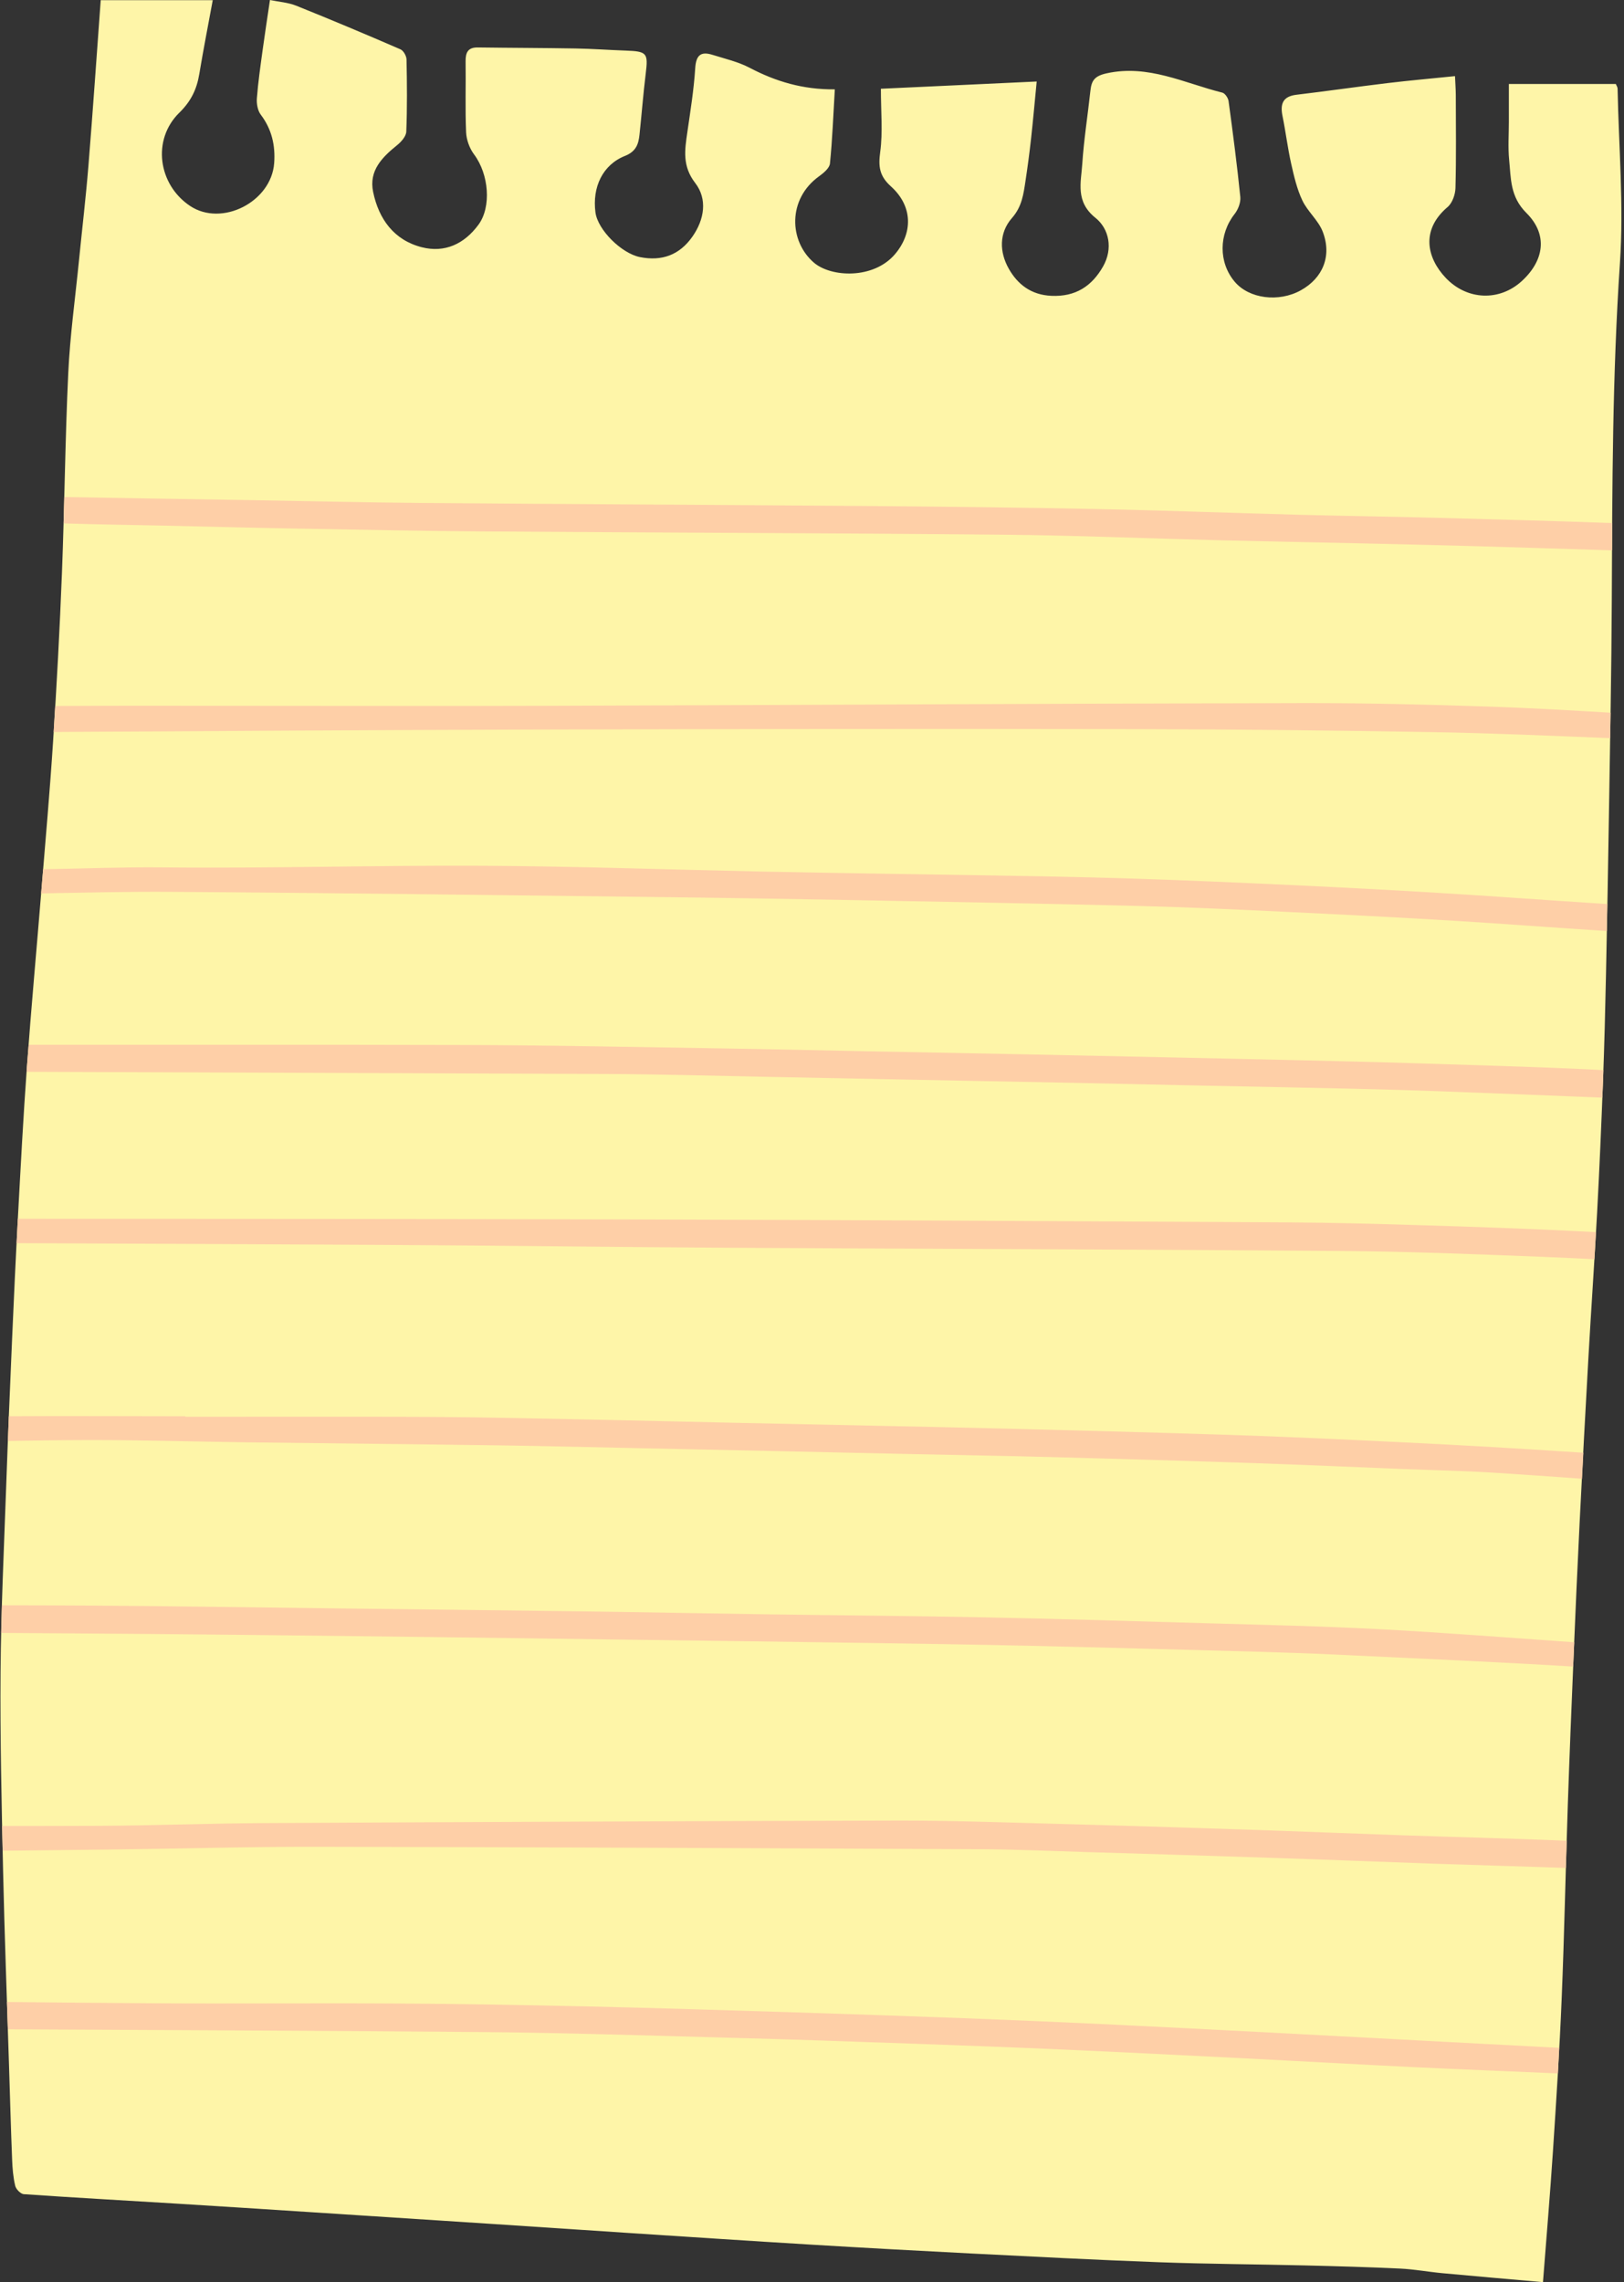 <?xml version="1.0" encoding="UTF-8" standalone="no"?><svg xmlns="http://www.w3.org/2000/svg" xmlns:xlink="http://www.w3.org/1999/xlink" fill="#000000" height="500" preserveAspectRatio="xMidYMid meet" version="1" viewBox="-0.1 0.0 355.9 500.0" width="355.9" zoomAndPan="magnify"><rect x="-0.1" y="0.0" width="355.9" height="500.0" fill="#333333" stroke="none"/><g id="change1_1"><path d="M338.042,500c-7.593-0.672-14.824-1.29-22.05-1.963c-3.083-0.287-6.146-0.862-9.233-1.009 c-6.966-0.332-13.94-0.524-20.913-0.692c-10.626-0.256-21.259-0.304-31.879-0.695 c-13.813-0.508-27.619-1.229-41.424-1.928c-11.661-0.59-23.32-1.234-34.975-1.937 c-13.466-0.812-26.927-1.708-40.389-2.582c-9.721-0.631-19.44-1.293-29.16-1.929 c-13.355-0.874-26.71-1.74-40.066-2.6c-10.043-0.647-20.085-1.3-30.13-1.916 c-10.904-0.669-21.812-1.268-32.71-2.023c-0.691-0.048-1.702-1.087-1.879-1.828 c-0.443-1.858-0.603-3.805-0.678-5.724c-0.274-6.973-0.47-13.949-0.688-20.924 c-0.443-14.162-0.98-28.322-1.294-42.486c-0.322-14.51-0.663-29.027-0.552-43.538 c0.103-13.523,0.756-27.042,1.231-40.561c0.377-10.722,0.825-21.442,1.29-32.16 c0.391-8.999,0.804-17.997,1.294-26.991c0.595-10.913,1.162-21.83,1.957-32.729 c0.951-13.021,2.146-26.024,3.206-39.036c0.878-10.774,1.841-21.544,2.536-32.331 c0.792-12.301,1.461-24.613,1.942-36.93c0.57-14.591,0.691-29.201,1.382-43.785 c0.389-8.21,1.528-16.385,2.343-24.575c0.688-6.918,1.509-13.825,2.072-20.753 c0.969-11.935,1.783-23.883,2.7-36.341c8.172,0,16.14,0,24.551,0c-0.987,5.365-2.05,10.776-2.957,16.214 c-0.555,3.327-1.81,5.944-4.372,8.449c-6.026,5.889-4.661,15.734,2.35,20.416 c6.963,4.649,17.826-0.879,18.439-9.38c0.281-3.889-0.523-7.417-2.939-10.611c-0.685-0.905-0.944-2.395-0.854-3.575 c0.269-3.513,0.779-7.009,1.253-10.503C57.918,7.556,58.461,4.081,59.062,0c1.954,0.407,3.968,0.534,5.747,1.247 c7.662,3.071,15.271,6.278,22.847,9.558c0.66,0.286,1.317,1.448,1.333,2.217 c0.11,5.274,0.156,10.555-0.052,15.824c-0.04,1.023-1.101,2.225-2.005,2.954 c-3.302,2.665-6.221,5.59-5.263,10.238c1.231,5.976,4.593,10.587,10.673,12.132 c5.015,1.274,9.294-0.705,12.405-4.926c2.889-3.921,2.299-11.067-0.961-15.423 c-0.992-1.325-1.669-3.192-1.74-4.843c-0.221-5.159-0.038-10.334-0.109-15.502 c-0.027-1.932,0.474-3.108,2.665-3.079c7.153,0.097,14.307,0.1,21.46,0.224c3.64,0.063,7.277,0.335,10.917,0.462 c4.726,0.165,4.988,0.523,4.43,5.063c-0.548,4.456-0.892,8.936-1.367,13.401c-0.222,2.084-0.784,3.659-3.18,4.613 c-4.886,1.946-7.202,6.833-6.469,12.381c0.506,3.831,5.707,8.983,9.764,9.79 c4.801,0.954,8.658-0.468,11.474-4.47c2.654-3.772,3.338-8.244,0.631-11.755c-2.876-3.731-2.299-7.239-1.732-11.143 c0.675-4.649,1.426-9.306,1.723-13.986c0.179-2.821,1.159-3.786,3.775-2.967c2.756,0.863,5.644,1.523,8.171,2.849 c5.699,2.991,11.648,4.786,18.652,4.719c-0.335,5.639-0.532,10.959-1.067,16.245 c-0.102,1.012-1.393,2.088-2.379,2.797c-6.959,5.001-6.606,14.233-1.134,18.926 c3.755,3.221,13.047,3.681,17.758-1.848c3.9-4.576,4.002-10.469-0.894-14.874 c-2.538-2.284-2.766-4.381-2.334-7.554c0.588-4.322,0.146-8.785,0.146-13.824 c11.491-0.534,22.718-1.056,34.145-1.587c-0.415,4.25-0.778,8.372-1.231,12.484 c-0.339,3.077-0.747,6.148-1.21,9.209c-0.44,2.914-0.769,5.702-2.971,8.204c-2.878,3.271-2.771,7.486-0.699,11.131 c1.948,3.427,4.886,5.726,9.325,5.927c5.316,0.24,8.891-2.131,11.335-6.441c2.197-3.876,1.353-8.225-1.681-10.655 c-4.434-3.552-3.147-7.742-2.874-11.88c0.351-5.324,1.202-10.614,1.774-15.925c0.239-2.22,0.865-3.253,3.537-3.844 c9.132-2.018,17.043,2.153,25.368,4.223c0.591,0.147,1.282,1.163,1.376,1.85c0.949,6.989,1.864,13.985,2.572,21.001 c0.122,1.207-0.469,2.752-1.244,3.738c-3.474,4.423-3.555,10.615,0.018,14.845 c3.147,3.727,9.625,4.567,14.483,1.88c4.839-2.677,6.873-7.548,4.79-12.887 c-0.964-2.472-3.306-4.38-4.454-6.813c-1.188-2.515-1.835-5.323-2.448-8.063c-0.768-3.437-1.19-6.949-1.893-10.403 c-0.543-2.667,0.045-4.321,3.062-4.681c6.674-0.796,13.327-1.758,20-2.559 c4.759-0.571,9.537-0.99,14.737-1.521c0.074,1.684,0.172,2.926,0.175,4.168c0.015,6.784,0.104,13.57-0.072,20.349 c-0.037,1.426-0.691,3.284-1.724,4.161c-5.965,5.065-4.507,11.188-0.424,15.507 c4.677,4.947,11.784,5.199,16.677,0.723c4.906-4.488,5.79-10.188,1.012-14.932 c-3.584-3.559-3.371-7.529-3.776-11.62c-0.274-2.773-0.061-5.594-0.064-8.394c-0.002-2.673-0.001-5.347-0.001-8.236 c7.63,0,15.528,0,23.438,0c0.168,0.411,0.384,0.697,0.389,0.988c0.248,12.733,1.373,25.527,0.517,38.186 c-1.661,24.583-1.682,49.163-1.787,73.763c-0.066,15.588-0.381,31.176-0.622,46.763 c-0.183,11.822-0.398,23.643-0.65,35.463c-0.164,7.73-0.357,15.461-0.649,23.187 c-0.365,9.645-0.781,19.29-1.297,28.928c-0.567,10.589-1.308,21.168-1.907,31.755 c-0.685,12.091-1.328,24.185-1.932,36.281c-0.481,9.64-0.901,19.284-1.304,28.927 c-0.457,10.934-0.91,21.868-1.28,32.804c-0.48,14.164-0.761,28.335-1.345,42.494 c-0.459,11.129-1.179,22.249-1.911,33.364C339.622,480.582,338.826,489.841,338.042,500z" fill="#fef5a8"/></g><g id="change2_1"><path d="M84.476,272.75c-26.979-0.153-53.958-0.268-80.937-0.382c0.091-1.782,0.175-3.565,0.271-5.347 c44.081,0.031,88.163,0.024,132.244,0.14c48.65,0.128,97.3,0.384,145.95,0.651 c9.995,0.055,19.991,0.336,29.982,0.643c11.269,0.346,22.539,0.725,33.798,1.296 c1.292,0.065,2.583,0.134,3.875,0.2c-0.114,1.977-0.231,3.954-0.352,5.931c-3.839-0.182-7.677-0.378-11.517-0.528 c-14.595-0.571-29.198-1.161-43.801-1.275c-44.878-0.352-89.758-0.448-134.637-0.708 C134.394,273.225,109.436,272.891,84.476,272.75z M307.572,402.108c-11.697-0.405-23.391-0.889-35.088-1.275 c-14.172-0.468-28.345-0.91-42.519-1.288c-11.069-0.296-22.141-0.695-33.211-0.671 c-46.387,0.1-92.773,0.308-139.159,0.553c-11.933,0.063-23.863,0.536-35.796,0.597 c-7.146,0.036-14.291,0.034-21.438,0.037c0.038,1.808,0.078,3.615,0.118,5.422 c7.861-0.08,15.722-0.166,23.582-0.26c15.053-0.179,30.106-0.627,45.158-0.602 c48.431,0.08,96.863,0.3,145.294,0.53c7.839,0.037,15.677,0.386,23.515,0.622 c13.848,0.417,27.695,0.835,41.541,1.298c11.802,0.394,23.602,0.869,35.404,1.278 c9.364,0.325,18.731,0.569,28.094,0.901c0.057-1.983,0.117-3.965,0.177-5.948 C331.36,402.778,319.463,402.52,307.572,402.108z M13.833,114.668c7.282,0.244,14.571,0.323,21.856,0.491 c9.56,0.22,19.12,0.466,28.681,0.638c13.759,0.248,27.518,0.538,41.278,0.636 c37.983,0.27,75.967,0.352,113.949,0.712c16.001,0.151,31.997,0.832,47.995,1.235 c10.098,0.254,20.198,0.429,30.296,0.659c8.699,0.198,17.399,0.394,26.097,0.645 c9.731,0.281,19.461,0.59,29.191,0.894c0.01-1.995,0.02-3.99,0.033-5.985 c-12.744-0.459-25.493-0.799-38.242-1.141c-10.099-0.271-20.202-0.398-30.301-0.666 c-14.711-0.391-29.417-0.955-44.13-1.254c-16.558-0.336-33.119-0.527-49.68-0.66 c-32.709-0.264-65.419-0.409-98.128-0.677c-12.685-0.104-25.369-0.417-38.054-0.625 c-13.565-0.223-27.129-0.427-40.694-0.671C13.935,110.822,13.887,112.745,13.833,114.668z M37.236,195.396 c35.726,0.233,71.451,0.723,107.175,1.146c14.312,0.17,28.624,0.404,42.935,0.671 c20.756,0.388,41.512,0.761,62.265,1.281c10.739,0.269,21.472,0.782,32.203,1.292 c12.325,0.585,24.65,1.212,36.966,1.959c11.089,0.672,22.166,1.538,33.253,2.237 c0.039-1.973,0.072-3.946,0.108-5.918c-0.312-0.02-0.624-0.037-0.935-0.057 c-12.952-0.823-25.896-1.792-38.851-2.554c-12.755-0.749-25.518-1.381-38.283-1.948 c-11.487-0.51-22.978-0.972-34.472-1.259c-14.524-0.363-29.054-0.528-43.581-0.779 c-9.575-0.165-19.15-0.3-28.724-0.502c-20.438-0.431-40.874-1.164-61.314-1.278 c-23.465-0.131-46.936,0.599-70.398,0.35c-8.704-0.092-17.431,0.27-26.228,0.404 c-0.119,1.435-0.239,2.87-0.356,4.305c-0.027,0.33-0.056,0.659-0.083,0.989 C18.357,195.568,27.797,195.334,37.236,195.396z M53.65,315.997c18.39,0.238,36.782,0.406,55.172,0.665 c10.532,0.148,21.062,0.413,31.592,0.633c10.1,0.211,20.2,0.429,30.3,0.648 c9.777,0.212,19.553,0.431,29.33,0.641c10.208,0.22,20.417,0.387,30.623,0.66 c14.494,0.387,28.988,0.805,43.479,1.293c11.157,0.376,22.31,0.882,33.465,1.324 c6.437,0.255,12.883,0.372,19.311,0.774c6.559,0.411,13.115,0.874,19.67,1.345 c0.098-1.9,0.203-3.8,0.303-5.7c-3.93-0.253-7.861-0.501-11.791-0.75 c-12.098-0.767-24.208-1.363-36.318-1.942c-10.509-0.502-21.022-0.949-31.537-1.284 c-15.679-0.5-31.361-0.899-47.043-1.304c-9.778-0.252-19.557-0.44-29.336-0.649 c-10.317-0.221-20.634-0.427-30.95-0.652c-9.456-0.206-18.911-0.451-28.367-0.636 c-12.254-0.24-24.509-0.554-36.764-0.626c-18.088-0.106-36.178-0.027-54.267-0.027c0-0.04,0-0.08,0-0.119 c-12.895,0-25.791-0.09-38.684-0.007c-0.073,1.81-0.136,3.62-0.207,5.43 c5.84-0.112,11.679-0.197,17.519-0.207C30.65,315.484,42.15,315.849,53.65,315.997z M105.594,445.21 c18.262,0.157,36.52,0.771,54.778,1.26c13.201,0.354,26.399,0.818,39.596,1.284 c11.048,0.39,22.096,0.805,33.139,1.298c13.287,0.592,26.571,1.259,39.854,1.929 c12.316,0.621,24.627,1.328,36.943,1.923c10.466,0.505,20.936,0.905,31.404,1.367 c0.11-1.868,0.185-3.737,0.286-5.606c-8.577-0.456-17.155-0.9-25.732-1.353 c-12.105-0.64-24.21-1.299-36.316-1.927c-12.75-0.661-25.5-1.327-38.254-1.931 c-10.077-0.478-20.157-0.907-30.238-1.286c-12.555-0.473-25.112-0.905-37.67-1.297 c-14.924-0.466-29.848-0.941-44.774-1.278c-13.865-0.314-27.734-0.557-41.602-0.641 c-17.871-0.108-35.743,0.06-53.614-0.049c-10.658-0.065-21.316-0.171-31.974-0.284 c0.066,1.996,0.13,3.992,0.196,5.988C36.277,444.782,70.936,444.912,105.594,445.21z M32.795,357.991 c19.576,0.168,39.151,0.406,58.726,0.64c16.021,0.192,32.042,0.426,48.064,0.641 c16.237,0.217,32.474,0.415,48.711,0.656c12.362,0.184,24.724,0.366,37.083,0.649 c16.648,0.381,33.294,0.844,49.939,1.302c5.686,0.156,11.373,0.353,17.055,0.617 c14.148,0.656,28.295,1.325,42.439,2.062c3.286,0.171,6.571,0.366,9.855,0.58c0.035-0.83,0.068-1.66,0.102-2.491 c0.04-0.946,0.088-1.892,0.128-2.839c-14.117-0.979-28.227-2.096-42.355-2.85 c-12.866-0.687-25.756-0.953-38.637-1.331c-16.11-0.473-32.22-0.955-48.334-1.278 c-16.129-0.323-32.263-0.44-48.394-0.676c-13.117-0.192-26.233-0.456-39.349-0.633 c-18.069-0.244-36.138-0.439-54.207-0.653c-18.069-0.214-36.138-0.505-54.208-0.618 c-6.363-0.04-12.726-0.048-19.089-0.066c-0.06,2.019-0.116,4.038-0.161,6.058 C11.04,357.839,21.918,357.898,32.795,357.991z M117.06,159.845c43.935-0.126,87.871-0.162,131.806-0.091 c21.731,0.035,43.464,0.281,65.192,0.656c12.908,0.223,25.811,0.793,38.713,1.315 c0.03-1.86,0.061-3.721,0.09-5.581c-8.761-0.514-17.522-1.027-26.291-1.322 c-13.757-0.464-27.526-0.806-41.289-0.778c-55.223,0.112-110.446,0.407-165.669,0.592 c-19.814,0.066-39.628,0.011-59.442,0.012c-16.06,0.001-32.12-0.08-48.178,0.03 c-0.114,1.9-0.216,3.801-0.336,5.7C46.79,160.16,81.925,159.946,117.06,159.845z M5.726,234.826 c42.397,0.158,84.794,0.288,127.192,0.478c11.715,0.052,23.428,0.4,35.142,0.624 c10.746,0.205,21.491,0.43,32.236,0.64c11.283,0.221,22.567,0.423,33.85,0.652 c9.884,0.2,19.768,0.432,29.652,0.639c10.637,0.223,21.275,0.409,31.911,0.658 c7.193,0.168,14.386,0.367,21.575,0.641c11.258,0.43,22.516,0.864,33.772,1.33 c0.049-1.244,0.106-2.489,0.153-3.733c0.029-0.765,0.047-1.531,0.074-2.296c-1.417-0.069-2.832-0.157-4.249-0.221 c-12.658-0.564-25.326-0.92-37.991-1.317c-8.377-0.263-16.755-0.454-25.134-0.65 c-9.885-0.232-19.771-0.437-29.656-0.649c-10.209-0.219-20.417-0.44-30.626-0.645 c-11.177-0.225-22.354-0.429-33.531-0.648c-10.747-0.211-21.493-0.47-32.24-0.635 c-18.82-0.289-37.641-0.702-56.463-0.745c-31.736-0.072-63.473-0.064-95.21-0.053 c-0.126,1.629-0.272,3.257-0.391,4.887C5.768,234.131,5.751,234.479,5.726,234.826z" fill="#fecfa7"/></g></svg>